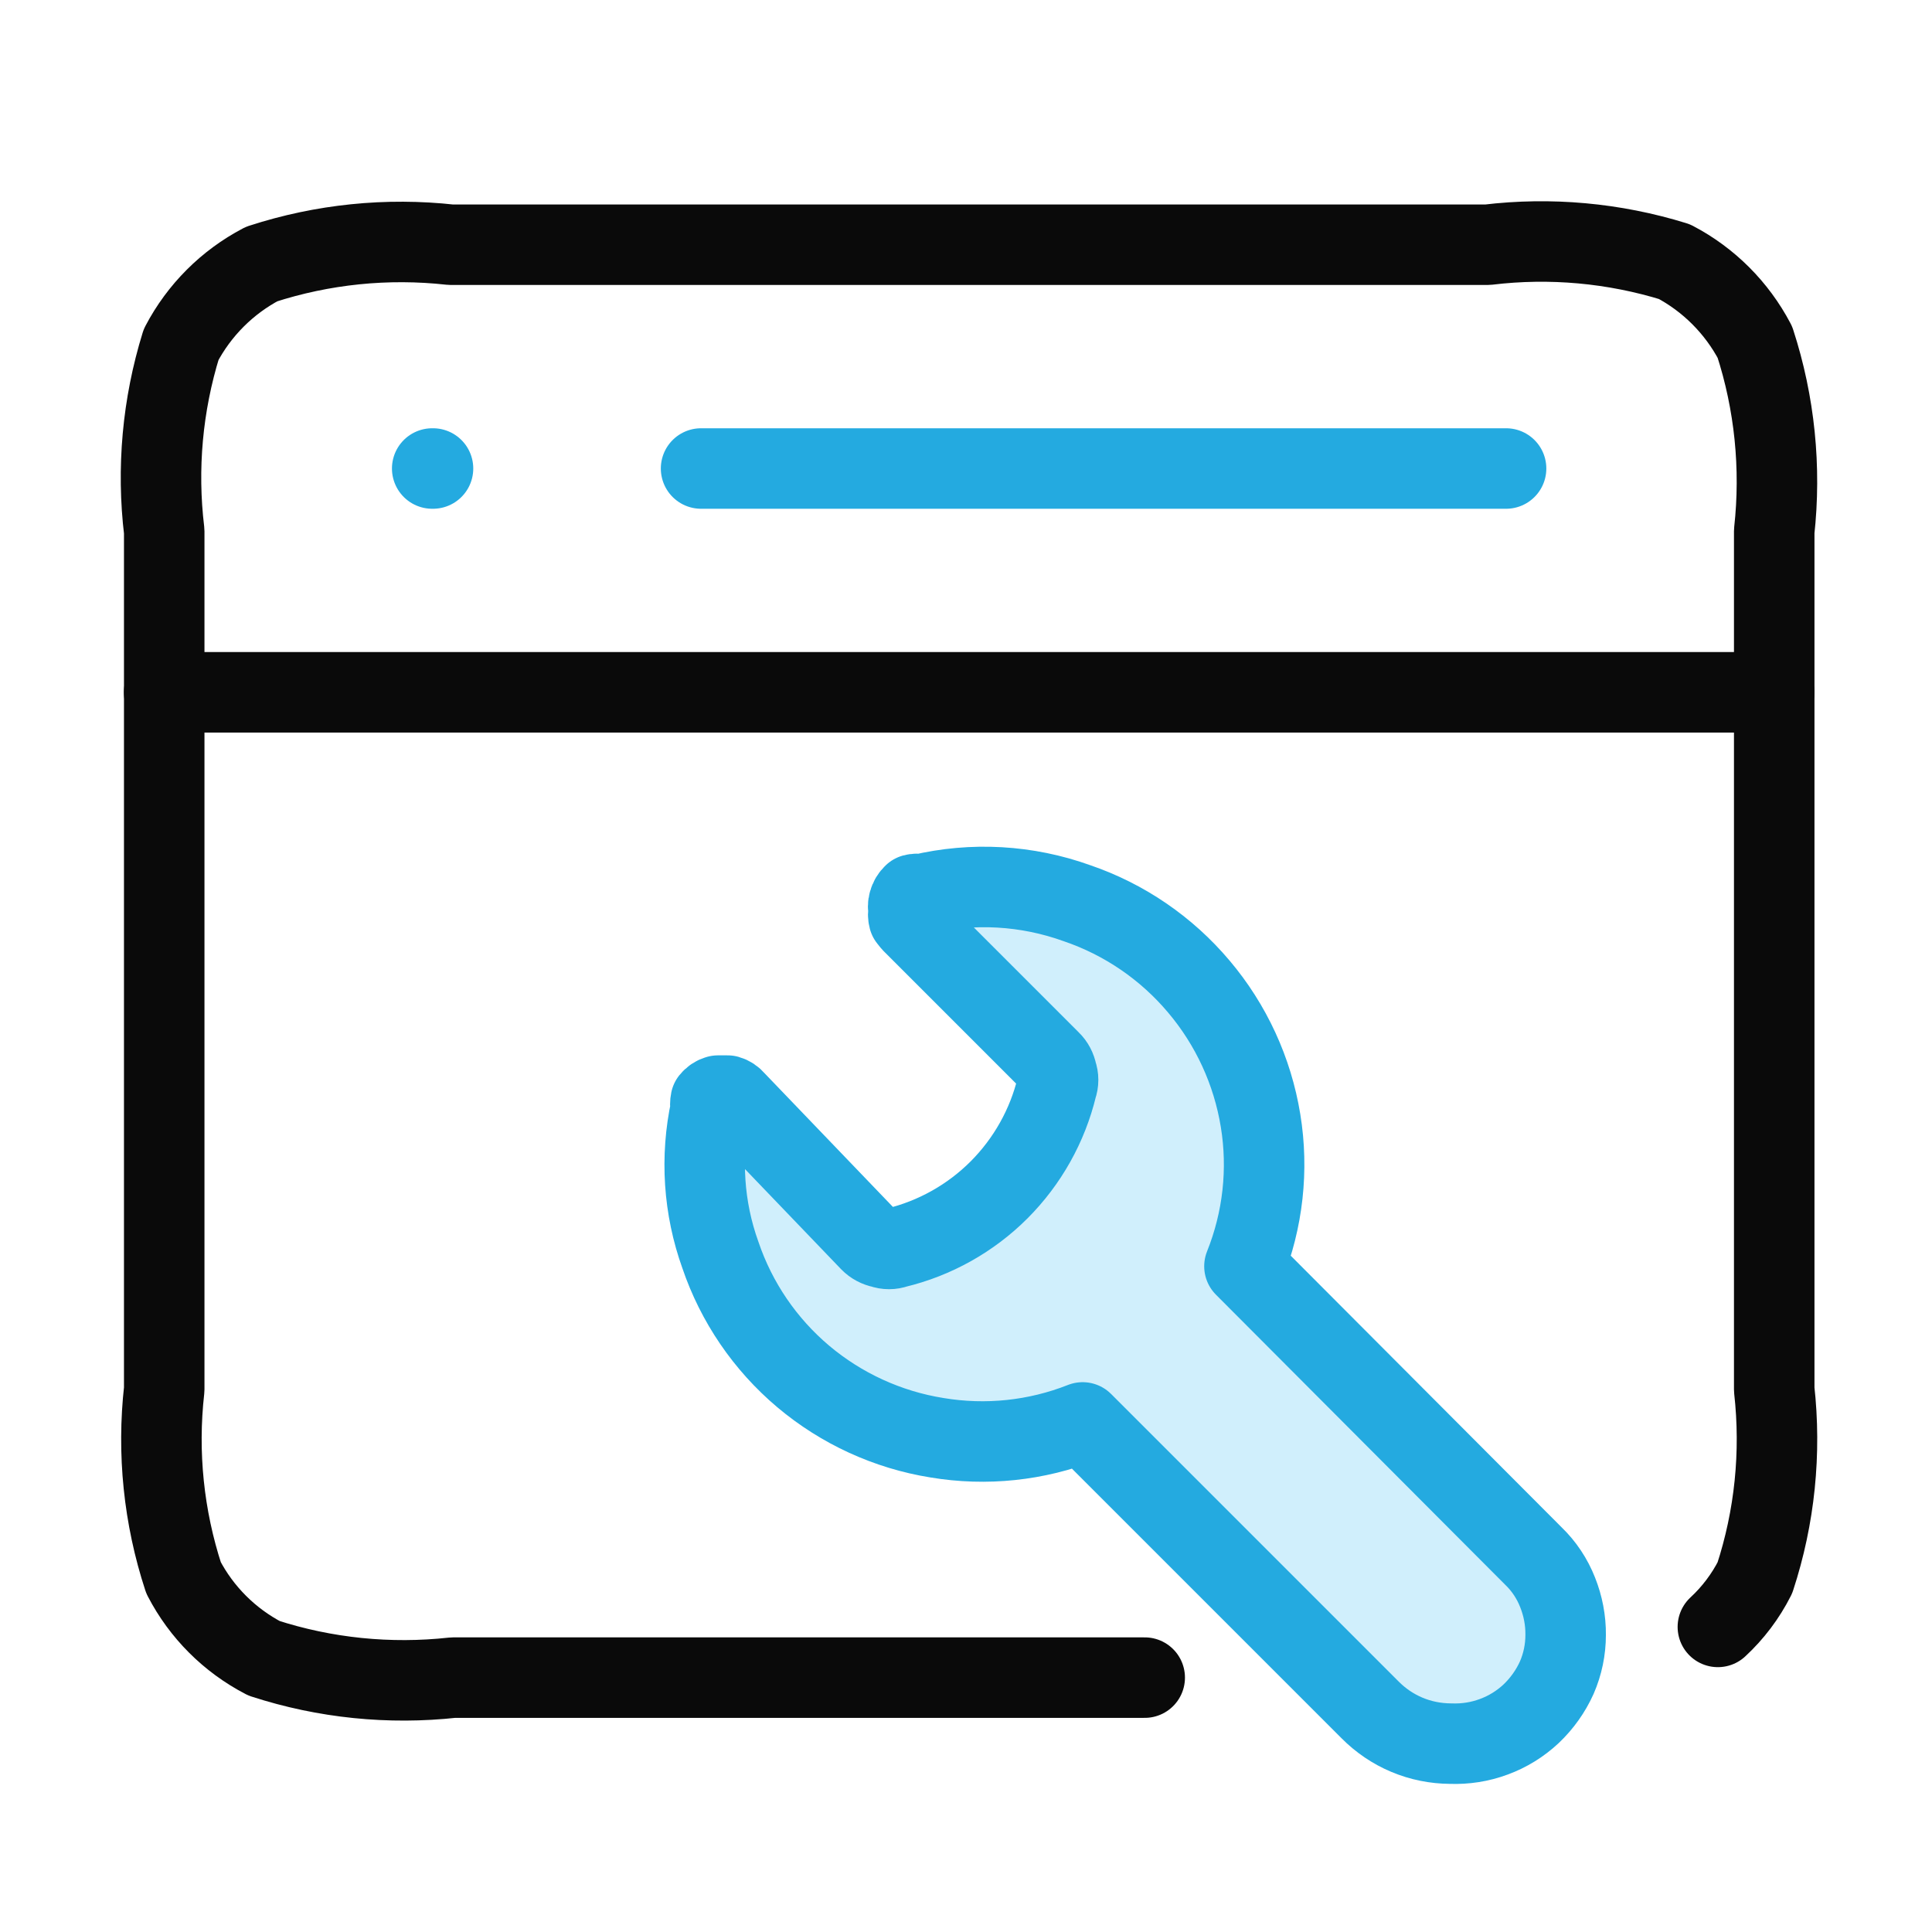 <svg width="24" height="24" viewBox="0 0 24 24" fill="none" xmlns="http://www.w3.org/2000/svg">
<path d="M2.039 8.6H22.039" stroke="#0A0A0A" stroke-linecap="round" stroke-linejoin="round"/>
<path d="M5.369 5.82H5.379" stroke="#24AAE0" stroke-linecap="round" stroke-linejoin="round"/>
<path d="M8.709 5.82H18.709" stroke="#24AAE0" stroke-linecap="round" stroke-linejoin="round"/>
<path d="M21.34 20.21C21.528 20.036 21.684 19.829 21.8 19.6C22.047 18.846 22.128 18.048 22.04 17.26V6.6C22.127 5.808 22.046 5.007 21.8 4.25C21.575 3.823 21.227 3.474 20.8 3.25C20.049 3.018 19.259 2.946 18.48 3.04H5.6C4.808 2.952 4.007 3.034 3.25 3.28C2.823 3.504 2.474 3.853 2.25 4.28C2.018 5.03 1.946 5.82 2.04 6.6V17.26C1.951 18.048 2.033 18.846 2.28 19.6C2.502 20.028 2.851 20.377 3.28 20.6C4.037 20.846 4.838 20.927 5.63 20.84H14.22" stroke="#0A0A0A" stroke-linecap="round" stroke-linejoin="round"/>
<path d="M11.329 11.46L13.049 13.18C13.091 13.22 13.118 13.273 13.129 13.33C13.149 13.385 13.149 13.445 13.129 13.5C13.012 13.985 12.763 14.428 12.411 14.781C12.058 15.134 11.614 15.383 11.129 15.5C11.074 15.52 11.014 15.52 10.959 15.5C10.902 15.489 10.849 15.461 10.809 15.42L9.129 13.67C9.106 13.641 9.074 13.62 9.039 13.61H8.919C8.883 13.62 8.852 13.641 8.829 13.67C8.822 13.703 8.822 13.737 8.829 13.77C8.698 14.376 8.739 15.006 8.949 15.59C9.148 16.177 9.504 16.699 9.978 17.099C10.452 17.498 11.027 17.762 11.639 17.86C12.248 17.962 12.874 17.897 13.449 17.67L17.019 21.24C17.15 21.372 17.305 21.478 17.477 21.55C17.648 21.622 17.833 21.659 18.019 21.66C18.202 21.667 18.384 21.639 18.556 21.575C18.728 21.512 18.885 21.415 19.019 21.29C19.154 21.162 19.263 21.009 19.339 20.84C19.412 20.672 19.449 20.492 19.449 20.31C19.451 20.128 19.416 19.948 19.349 19.78C19.282 19.61 19.18 19.456 19.049 19.33L15.459 15.73C15.689 15.156 15.759 14.53 15.659 13.92C15.559 13.306 15.294 12.73 14.892 12.255C14.491 11.779 13.968 11.421 13.379 11.22C12.757 10.996 12.083 10.957 11.439 11.11C11.409 11.102 11.379 11.102 11.349 11.11C11.32 11.137 11.299 11.171 11.289 11.21C11.279 11.242 11.279 11.277 11.289 11.31C11.28 11.342 11.28 11.377 11.289 11.41L11.329 11.46Z" fill="#D0EFFC" stroke="#24AAE0" stroke-linecap="round" stroke-linejoin="round"/>
</svg>
